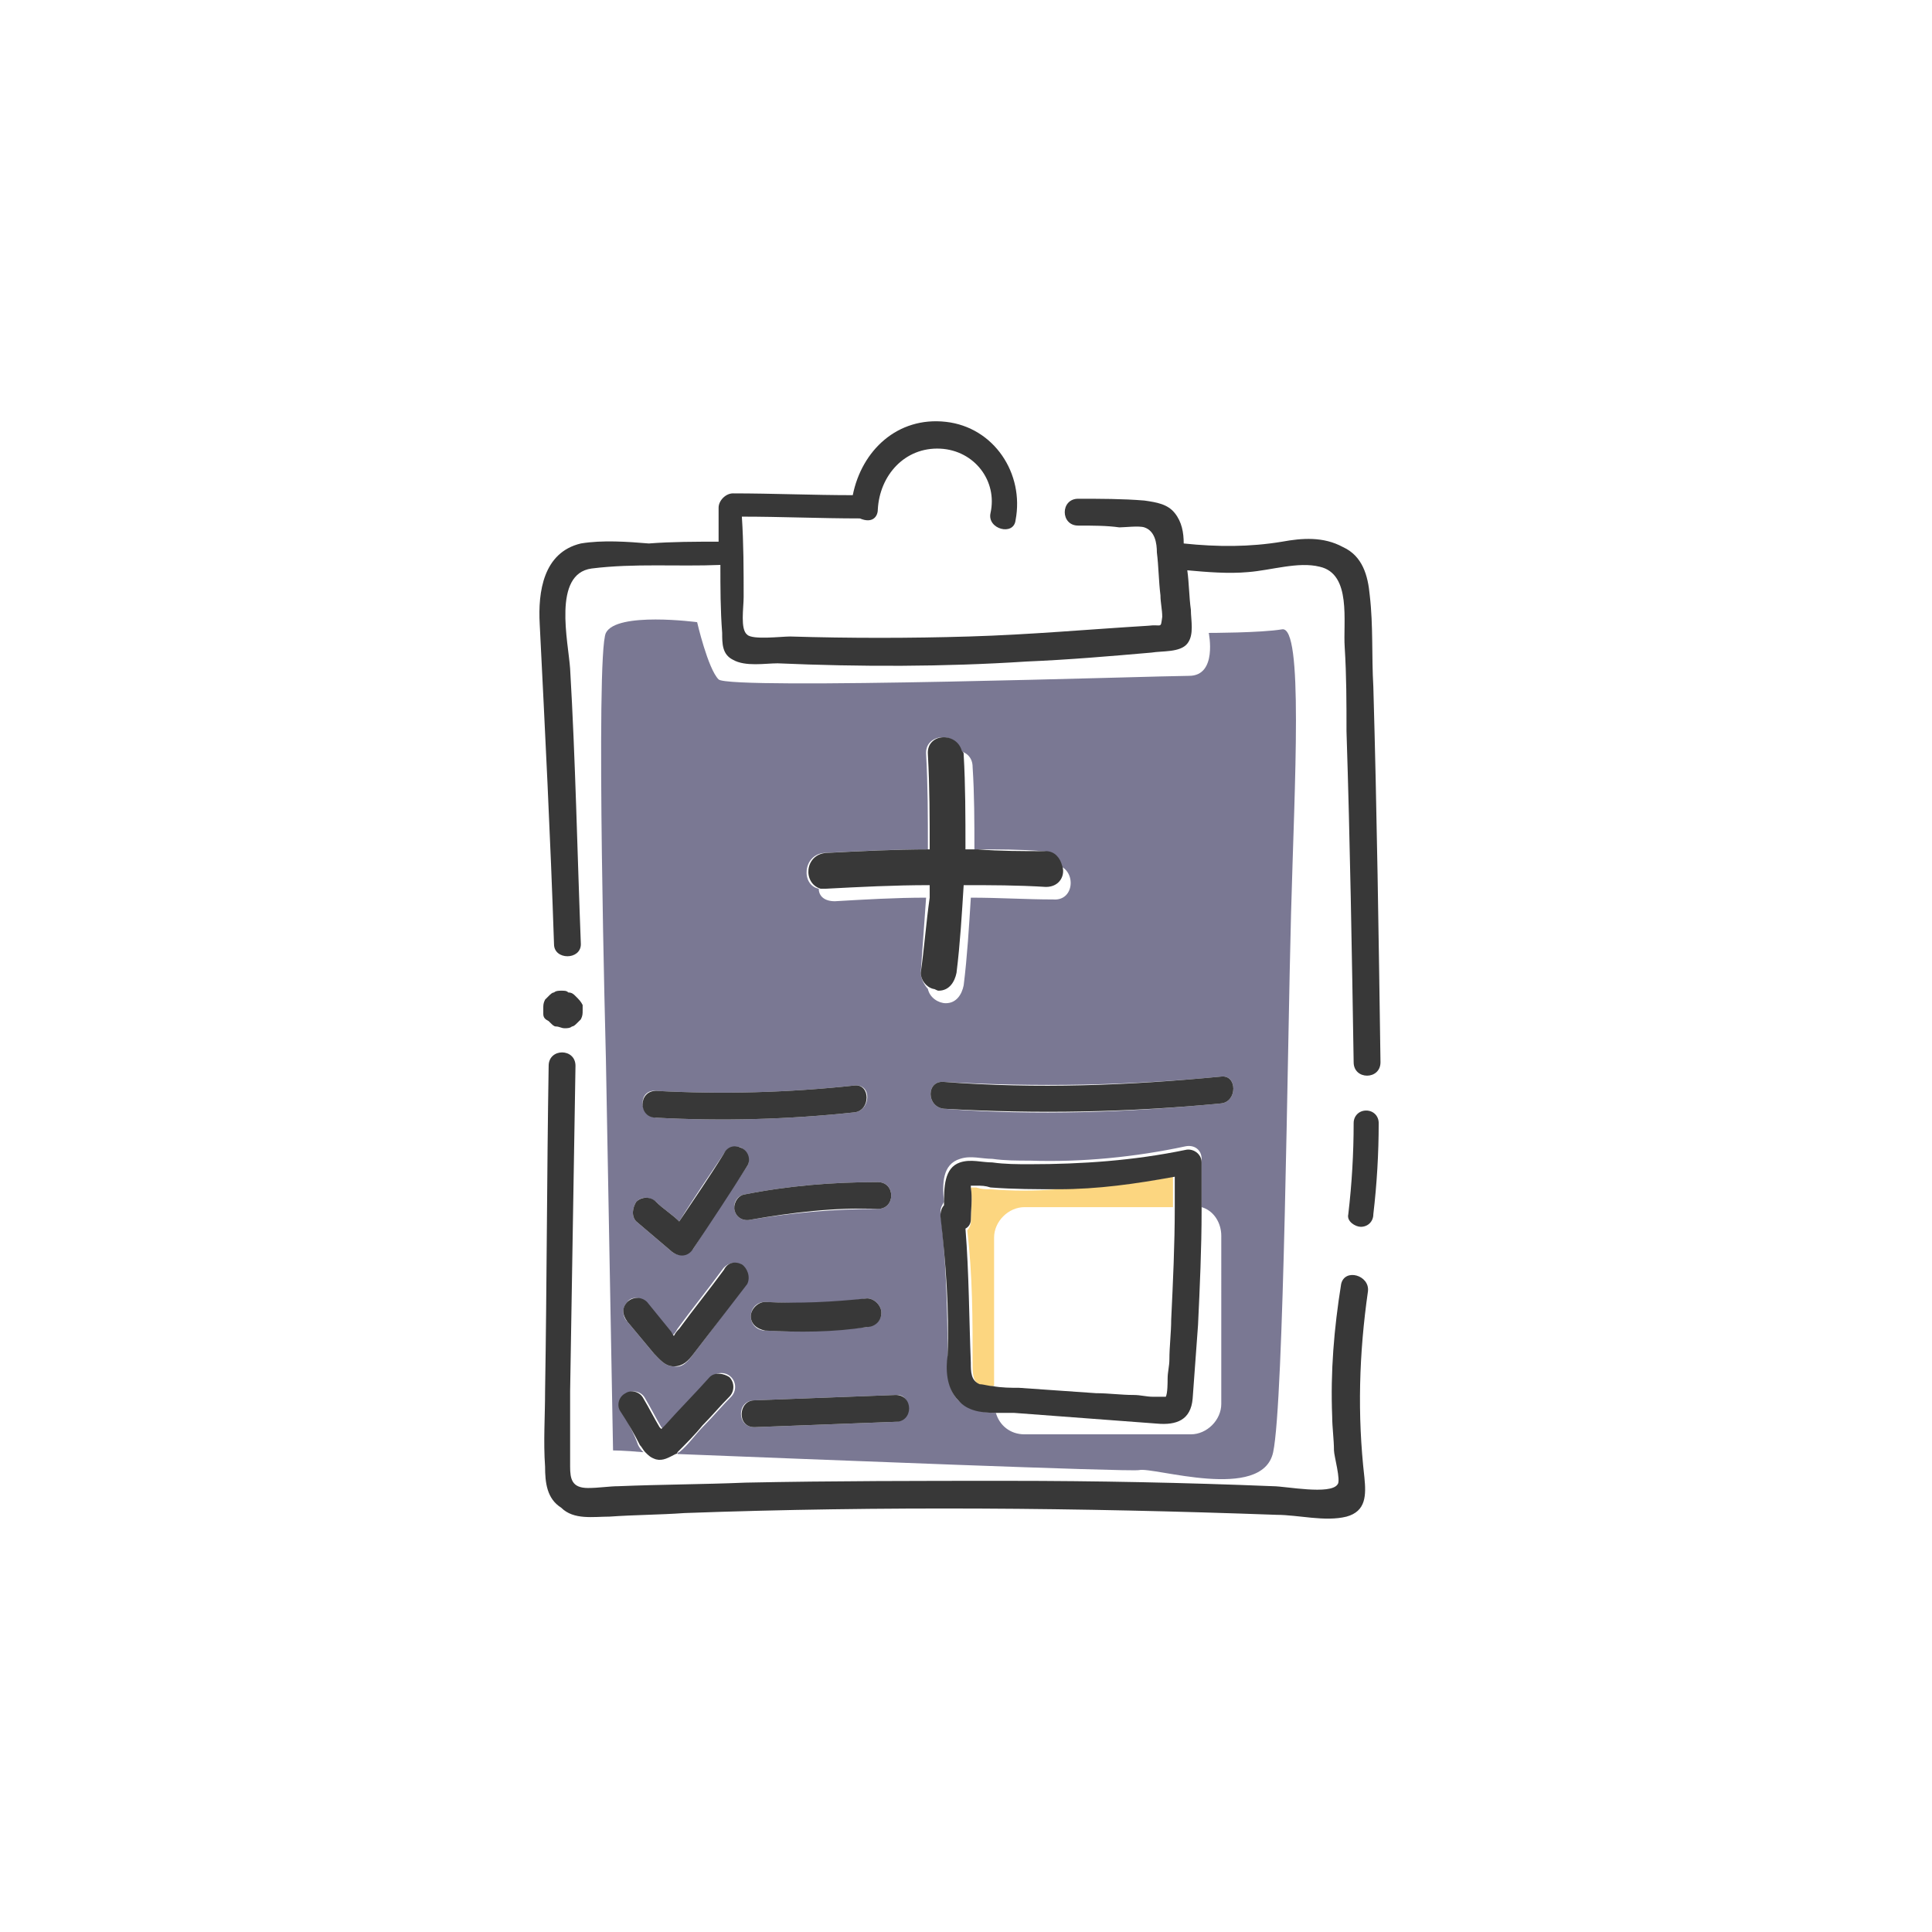 <?xml version="1.0" encoding="utf-8"?>
<!-- Generator: Adobe Illustrator 25.3.1, SVG Export Plug-In . SVG Version: 6.00 Build 0)  -->
<svg version="1.1" id="Layer_1" xmlns="http://www.w3.org/2000/svg" xmlns:xlink="http://www.w3.org/1999/xlink" x="0px" y="0px"
	 viewBox="0 0 108 108" style="enable-background:new 0 0 108 108;" xml:space="preserve">
<style type="text/css">
	.st0{fill:#7A7893;}
	.st1{fill:#FCD680;}
	.st2{fill:#383838;}
</style>
<g>
	<path class="st0" d="M71.67,35.18c-1.2,0.2-4.1,0.2-4.1,0.2s0.5,2.4-1.1,2.4s-25.7,0.8-26.3,0.2c-0.6-0.6-1.2-3.2-1.2-3.2
		s-4.5-0.6-5.1,0.6c-0.6,1.2,0,23.8,0,23.8l0.4,21.9c0,0,0.6,0,1.7,0.1c-0.1-0.1-0.2-0.2-0.3-0.4c-0.2-0.6-0.6-1.3-0.9-1.9
		c-0.2-0.4-0.1-0.8,0.3-1c0.3-0.2,0.8-0.1,1,0.3c0.3,0.5,0.6,1.1,0.9,1.6l0.1,0.1c0.1-0.1,0.1-0.1,0.2-0.2c0.8-0.9,1.7-1.8,2.5-2.7
		c0.3-0.3,0.8-0.3,1.1,0c0.3,0.3,0.3,0.8,0,1.1c-0.5,0.5-1,1.1-1.5,1.6s-0.9,1.1-1.4,1.5c0,0-0.1,0-0.1,0.1c7.6,0.3,25.2,1,25.8,0.9
		c0.8-0.2,6.9,1.8,7.5-1c0.6-2.8,0.8-22.7,1-30.1C72.37,43.68,72.87,34.98,71.67,35.18z M36.67,60.98c3.7,0.2,7.4,0.1,11.1-0.3
		c1-0.1,0.9,1.4,0,1.5c-3.7,0.4-7.4,0.5-11.1,0.3C35.67,62.38,35.67,60.88,36.67,60.98z M49.07,67.58c-2.4,0-4.7,0.2-7.1,0.6
		c-0.4,0.1-0.8-0.1-0.9-0.5c-0.1-0.4,0.1-0.8,0.5-0.9c2.5-0.5,5-0.7,7.5-0.7C50.07,66.08,50.07,67.58,49.07,67.58z M49.27,73.38
		c0,0.4-0.3,0.7-0.8,0.8c-1.9,0.2-3.8,0.3-5.7,0.2c-0.4,0-0.8-0.3-0.8-0.8c0-0.4,0.3-0.8,0.8-0.8c1.9,0.1,3.8,0.1,5.7-0.2
		C48.87,72.58,49.27,72.98,49.27,73.38z M35.57,67.18c0.3-0.3,0.7-0.3,1.1,0c0.4,0.4,0.9,0.7,1.3,1.1c0.8-1.3,1.7-2.6,2.5-3.8
		c0.2-0.3,0.7-0.5,1-0.3c0.3,0.2,0.5,0.7,0.3,1c-1,1.5-2,3-3,4.6c-0.3,0.4-0.8,0.5-1.2,0.2c-0.7-0.6-1.3-1.1-2-1.7
		C35.27,67.98,35.37,67.48,35.57,67.18z M38.77,75.68c-0.3,0.4-0.6,0.8-1.1,0.7c-0.5,0-0.8-0.4-1.1-0.7c-0.5-0.6-1-1.2-1.5-1.8
		c-0.3-0.3-0.3-0.8,0-1.1c0.2-0.3,0.7-0.3,1,0c0.4,0.5,0.9,1.1,1.3,1.6c0.1,0.1,0.1,0.2,0.2,0.3c0.1-0.1,0.2-0.2,0.3-0.4
		c0.8-1.1,1.7-2.2,2.5-3.3c0.2-0.3,0.6-0.5,1-0.3c0.3,0.2,0.5,0.7,0.3,1C40.77,73.08,39.77,74.38,38.77,75.68z M50.07,79.48
		c-2.6,0.1-5.2,0.2-7.9,0.3c-1,0-1-1.5,0-1.5c2.6-0.1,5.2-0.2,7.9-0.3C50.97,77.88,50.97,79.38,50.07,79.48z M51.47,54.38
		c0.1-1.4,0.2-2.8,0.3-4.2c-1.7,0-3.4,0.1-5.1,0.2c-0.6,0-0.9-0.3-0.9-0.7c-1-0.2-0.9-1.9,0.3-2c1.9-0.1,3.9-0.2,5.8-0.2
		c0-1.8,0-3.6-0.1-5.3c-0.1-1.2,1.7-1.3,1.9-0.2c0.4,0.1,0.7,0.4,0.7,0.9c0.1,1.5,0.1,3.1,0.1,4.6c1.3,0,2.6,0,3.8,0.1
		c0.5,0,0.8,0.4,0.9,0.8c1,0.3,0.9,2-0.3,1.9c-1.5,0-3-0.1-4.6-0.1c-0.1,1.6-0.2,3.3-0.4,4.9c-0.1,0.5-0.4,1-1,1
		c-0.4,0-0.9-0.3-1-0.8C51.77,55.18,51.47,54.78,51.47,54.38z M68.27,78.48c0,0.9-0.8,1.7-1.7,1.7h-9.3c-0.8,0-1.4-0.5-1.6-1.2
		c-0.8,0-1.6-0.2-2.1-0.7c-0.7-0.7-0.6-1.8-0.6-2.7c0-2.6-0.1-5.2-0.4-7.8c0-0.3,0.1-0.4,0.2-0.6c-0.1-1-0.1-2.1,0.9-2.4
		c0.6-0.2,1.2,0,1.8,0c0.7,0.1,1.4,0.1,2.1,0.1c2.9,0.1,5.9-0.2,8.7-0.8c0.5-0.1,0.9,0.2,0.9,0.7c0,0.9,0,1.8,0,2.7
		c0.7,0.2,1.1,0.9,1.1,1.6V78.48z M68.27,61.68c-5.2,0.5-10.3,0.7-15.5,0.3c-1-0.1-1-1.6,0-1.5c5.2,0.3,10.4,0.2,15.5-0.3
		C69.17,60.08,69.17,61.58,68.27,61.68z"/>
	<path class="st1" d="M55.37,66.48c-0.3,0-0.5,0-0.8-0.1c-0.1,0-0.2,0-0.3,0c0,0,0,0,0,0.1c0.1,0.5,0,1.2,0,1.8
		c0,0.2-0.1,0.4-0.2,0.5c0.3,2.5,0.3,5,0.3,7.5c0,0.5,0,1,0.5,1.2c0.2,0,0.5,0,0.7,0v-8.3c0-0.9,0.8-1.7,1.7-1.7h8.3
		c0-0.6,0-1.1,0-1.7c-2.1,0.4-4.3,0.6-6.5,0.7C57.87,66.58,56.57,66.58,55.37,66.48z"/>
	<path class="st2" d="M32.47,52.78c-0.2-5.1-0.3-10.3-0.6-15.4c-0.1-1.5-1-5.3,1.2-5.6c2.4-0.3,4.8-0.1,7.2-0.2c0,1.3,0,2.5,0.1,3.8
		c0,0.6,0,1.2,0.6,1.5c0.7,0.4,1.8,0.2,2.5,0.2c4.6,0.2,9.3,0.2,13.9-0.1c2.4-0.1,4.7-0.3,7-0.5c0.6-0.1,1.6,0,2-0.5
		s0.2-1.3,0.2-1.9c-0.1-0.7-0.1-1.5-0.2-2.2c1.1,0.1,2.3,0.2,3.4,0.1c1.3-0.1,2.8-0.6,4-0.3c1.8,0.4,1.3,3.1,1.4,4.5
		c0.1,1.6,0.1,3.1,0.1,4.7c0.2,6.2,0.3,12.3,0.4,18.5c0,1,1.5,1,1.5,0c-0.1-7-0.2-14-0.4-21c-0.1-1.7,0-3.4-0.2-5.1
		c-0.1-1.1-0.4-2.2-1.5-2.7c-1.1-0.6-2.3-0.5-3.4-0.3c-1.8,0.3-3.6,0.3-5.5,0.1c0-0.6-0.1-1.2-0.5-1.7s-1-0.6-1.7-0.7
		c-1.2-0.1-2.5-0.1-3.7-0.1c-1,0-1,1.5,0,1.5c0.8,0,1.6,0,2.3,0.1c0.3,0,1.1-0.1,1.4,0c0.6,0.2,0.7,0.9,0.7,1.4
		c0.1,0.8,0.1,1.6,0.2,2.4c0,0.4,0.1,0.8,0.1,1.2c-0.1,0.7,0,0.4-0.8,0.5c-3.3,0.2-6.6,0.5-10,0.6c-3.3,0.1-6.7,0.1-10,0
		c-0.5,0-2.1,0.2-2.4-0.1c-0.4-0.3-0.2-1.5-0.2-2.1c0-1.5,0-3-0.1-4.5c2.2,0,4.4,0.1,6.6,0.1c0.7,0.3,1-0.1,1-0.5
		c0.1-1.9,1.5-3.5,3.5-3.4c1.9,0.1,3.2,1.8,2.8,3.6c-0.2,0.9,1.3,1.3,1.4,0.4c0.5-2.6-1.2-5.2-3.9-5.5c-2.7-0.3-4.7,1.6-5.2,4.1
		c-2.2,0-4.5-0.1-6.7-0.1c-0.4,0-0.8,0.4-0.8,0.8c0,0.6,0,1.2,0,1.9c-1.3,0-2.6,0-3.9,0.1c-1.2-0.1-2.6-0.2-3.8,0
		c-2.1,0.5-2.4,2.7-2.3,4.5c0.3,6,0.6,11.9,0.8,17.9C30.97,53.68,32.47,53.68,32.47,52.78z"/>
	<path class="st2" d="M32.17,55.68c-0.1-0.1-0.2-0.2-0.4-0.2c-0.1-0.1-0.2-0.1-0.4-0.1c-0.1,0-0.3,0-0.4,0.1c-0.1,0-0.2,0.1-0.3,0.2
		c-0.1,0.1-0.1,0.1-0.2,0.2c-0.1,0.2-0.1,0.3-0.1,0.5c0,0.1,0,0.2,0,0.3c0,0.2,0.1,0.3,0.3,0.4l0.1,0.1c0.1,0.1,0.2,0.2,0.3,0.2
		c0.2,0,0.3,0.1,0.5,0.1c0.1,0,0.3,0,0.4-0.1c0.1,0,0.2-0.1,0.3-0.2c0.1-0.1,0.1-0.1,0.2-0.2c0.1-0.2,0.1-0.3,0.1-0.5
		c0-0.1,0-0.2,0-0.3C32.47,55.98,32.37,55.88,32.17,55.68L32.17,55.68z"/>
	<path class="st2" d="M74.97,71.78c-0.4,2.5-0.6,4.9-0.5,7.4c0,0.6,0.1,1.3,0.1,1.9c0,0.3,0.4,1.7,0.2,1.9c-0.4,0.6-2.9,0.1-3.6,0.1
		c-4.9-0.2-9.9-0.3-14.8-0.3s-9.8,0-14.7,0.1c-2.4,0.1-4.7,0.1-7.1,0.2c-0.5,0-1.1,0.1-1.7,0.1c-0.9,0-1-0.5-1-1.2
		c0-1.4,0-2.8,0-4.2c0.1-6,0.2-12.1,0.3-18.2c0-1-1.5-1-1.5,0c-0.1,6.1-0.1,12.1-0.2,18.2c0,1.4-0.1,2.8,0,4.2
		c0,0.9,0.1,1.8,0.9,2.3c0.7,0.7,1.8,0.5,2.7,0.5c1.4-0.1,2.8-0.1,4.2-0.2c11-0.4,22.1-0.3,33.1,0.1c1.2,0,2.7,0.4,3.9,0.1
		c1.1-0.3,1.1-1.2,1-2.2c-0.4-3.5-0.3-6.9,0.2-10.4C76.57,71.28,75.17,70.88,74.97,71.78z"/>
	<path class="st2" d="M76.37,62.08c-0.4,0-0.7,0.3-0.7,0.7c0,1.7-0.1,3.4-0.3,5.1c-0.1,0.4,0.4,0.7,0.7,0.7c0.4,0,0.7-0.3,0.7-0.7
		c0.2-1.7,0.3-3.4,0.3-5.1C77.07,62.38,76.77,62.08,76.37,62.08z"/>
	<path class="st2" d="M51.47,54.38c0,0.4,0.3,0.8,0.7,0.9c0.1,0,0.2,0.1,0.3,0.1c0.6,0,0.9-0.5,1-1c0.2-1.6,0.3-3.3,0.4-4.9
		c1.5,0,3,0,4.6,0.1c0.8,0,1.1-0.7,0.9-1.2c-0.1-0.4-0.4-0.8-0.9-0.8c-1.3,0-2.6,0-3.8-0.1c-0.2,0-0.4,0-0.7,0c0-1.8,0-3.6-0.1-5.3
		c0-0.1,0-0.1-0.1-0.2c-0.3-1.1-2-1-1.9,0.2c0.1,1.8,0.1,3.6,0.1,5.3c-1.9,0-3.9,0.1-5.8,0.2c-1.2,0.1-1.3,1.7-0.3,2
		c0.1,0,0.2,0,0.3,0c1.9-0.1,3.8-0.2,5.8-0.2c0,0.2,0,0.5,0,0.7C51.77,51.58,51.67,52.98,51.47,54.38z"/>
	<path class="st2" d="M47.77,60.68c-3.7,0.4-7.4,0.5-11.1,0.3c-1,0-1,1.5,0,1.5c3.7,0.2,7.4,0.1,11.1-0.3
		C48.67,62.08,48.67,60.58,47.77,60.68z"/>
	<path class="st2" d="M68.27,60.18c-5.2,0.5-10.3,0.7-15.5,0.3c-1-0.1-1,1.4,0,1.5c5.2,0.3,10.4,0.2,15.5-0.3
		C69.17,61.58,69.17,60.08,68.27,60.18z"/>
	<path class="st2" d="M53.57,78.28c0.5,0.6,1.3,0.7,2.1,0.7c0.3,0,0.7,0,1,0c2.7,0.2,5.3,0.4,8,0.6c1.1,0.1,1.9-0.2,2-1.4
		c0.1-1.4,0.2-2.7,0.3-4.1c0.1-2.1,0.2-4.3,0.2-6.4c0-0.9,0-1.8,0-2.7c0-0.5-0.5-0.8-0.9-0.7c-2.9,0.6-5.8,0.8-8.7,0.8
		c-0.7,0-1.4,0-2.1-0.1c-0.6,0-1.2-0.2-1.8,0c-0.9,0.3-0.9,1.4-0.9,2.4c-0.1,0.1-0.2,0.3-0.2,0.6c0.3,2.6,0.5,5.2,0.4,7.8
		C52.87,76.48,52.87,77.58,53.57,78.28z M54.27,68.18c0-0.5,0.1-1.2,0-1.8c0,0,0,0,0-0.1c0.1,0,0.2,0,0.3,0c0.3,0,0.5,0,0.8,0.1
		c1.3,0.1,2.6,0.1,3.8,0.1c2.2,0,4.3-0.3,6.5-0.7c0,0.6,0,1.1,0,1.7c0,2.1-0.1,4.2-0.2,6.3c0,0.7-0.1,1.5-0.1,2.2
		c0,0.4-0.1,0.7-0.1,1.1c0,0.2,0,0.8-0.1,1h-0.1c-0.2,0-0.4,0-0.6,0c-0.4,0-0.7-0.1-1.1-0.1c-0.7,0-1.4-0.1-2.1-0.1
		c-1.4-0.1-2.9-0.2-4.3-0.3c-0.4,0-1,0-1.5-0.1c-0.2,0-0.5-0.1-0.7-0.1c-0.5-0.2-0.5-0.7-0.5-1.2c-0.1-2.5-0.1-5-0.3-7.5
		C54.17,68.58,54.27,68.38,54.27,68.18z"/>
	<path class="st2" d="M35.57,68.28c0.7,0.6,1.3,1.1,2,1.7c0.4,0.3,0.9,0.3,1.2-0.2c1-1.5,2-3,3-4.6c0.2-0.3,0.1-0.8-0.3-1
		c-0.4-0.2-0.8-0.1-1,0.3c-0.8,1.3-1.7,2.6-2.5,3.8c-0.4-0.4-0.9-0.7-1.3-1.1c-0.3-0.3-0.8-0.3-1.1,0
		C35.37,67.48,35.27,67.98,35.57,68.28z"/>
	<path class="st2" d="M41.47,70.68c-0.4-0.2-0.8-0.1-1,0.3c-0.8,1.1-1.7,2.2-2.5,3.3c-0.1,0.1-0.2,0.2-0.3,0.4
		c-0.1-0.1-0.1-0.2-0.2-0.3c-0.4-0.5-0.9-1.1-1.3-1.6c-0.3-0.3-0.8-0.3-1.1,0c-0.3,0.3-0.3,0.7,0,1.1c0.5,0.6,1,1.2,1.5,1.8
		c0.3,0.3,0.6,0.7,1.1,0.7s0.8-0.3,1.1-0.7c1-1.3,2-2.6,3-3.9C41.97,71.38,41.77,70.88,41.47,70.68z"/>
	<path class="st2" d="M39.67,76.98c-0.8,0.9-1.7,1.8-2.5,2.7c-0.1,0.1-0.1,0.1-0.2,0.2l-0.1-0.1c-0.3-0.5-0.6-1.1-0.9-1.6
		c-0.2-0.4-0.7-0.5-1-0.3c-0.4,0.2-0.5,0.7-0.3,1c0.4,0.6,0.8,1.3,1.1,1.9c0.1,0.1,0.2,0.3,0.3,0.4c0.2,0.2,0.3,0.3,0.6,0.4
		c0.4,0.1,0.7-0.1,1.1-0.3c0,0,0.1,0,0.1-0.1c0.5-0.5,1-1,1.4-1.5c0.5-0.5,1-1.1,1.5-1.6c0.3-0.3,0.3-0.8,0-1.1
		C40.47,76.78,39.97,76.68,39.67,76.98z"/>
	<path class="st2" d="M49.07,66.08c-2.5,0-5,0.2-7.5,0.7c-0.4,0.1-0.6,0.6-0.5,0.9c0.1,0.4,0.5,0.6,0.9,0.5c2.3-0.4,4.7-0.7,7.1-0.6
		C50.07,67.58,50.07,66.08,49.07,66.08z"/>
	<path class="st2" d="M48.47,72.58c-1.9,0.2-3.8,0.3-5.7,0.2c-0.4,0-0.8,0.4-0.8,0.8s0.3,0.7,0.8,0.8c1.9,0.1,3.8,0.1,5.7-0.2
		c0.4,0,0.8-0.3,0.8-0.8C49.27,72.98,48.87,72.58,48.47,72.58z"/>
	<path class="st2" d="M42.17,79.78c2.6-0.1,5.2-0.2,7.9-0.3c1,0,1-1.5,0-1.5c-2.6,0.1-5.2,0.2-7.9,0.3
		C41.27,78.28,41.17,79.78,42.17,79.78z"/>
</g>
</svg>
